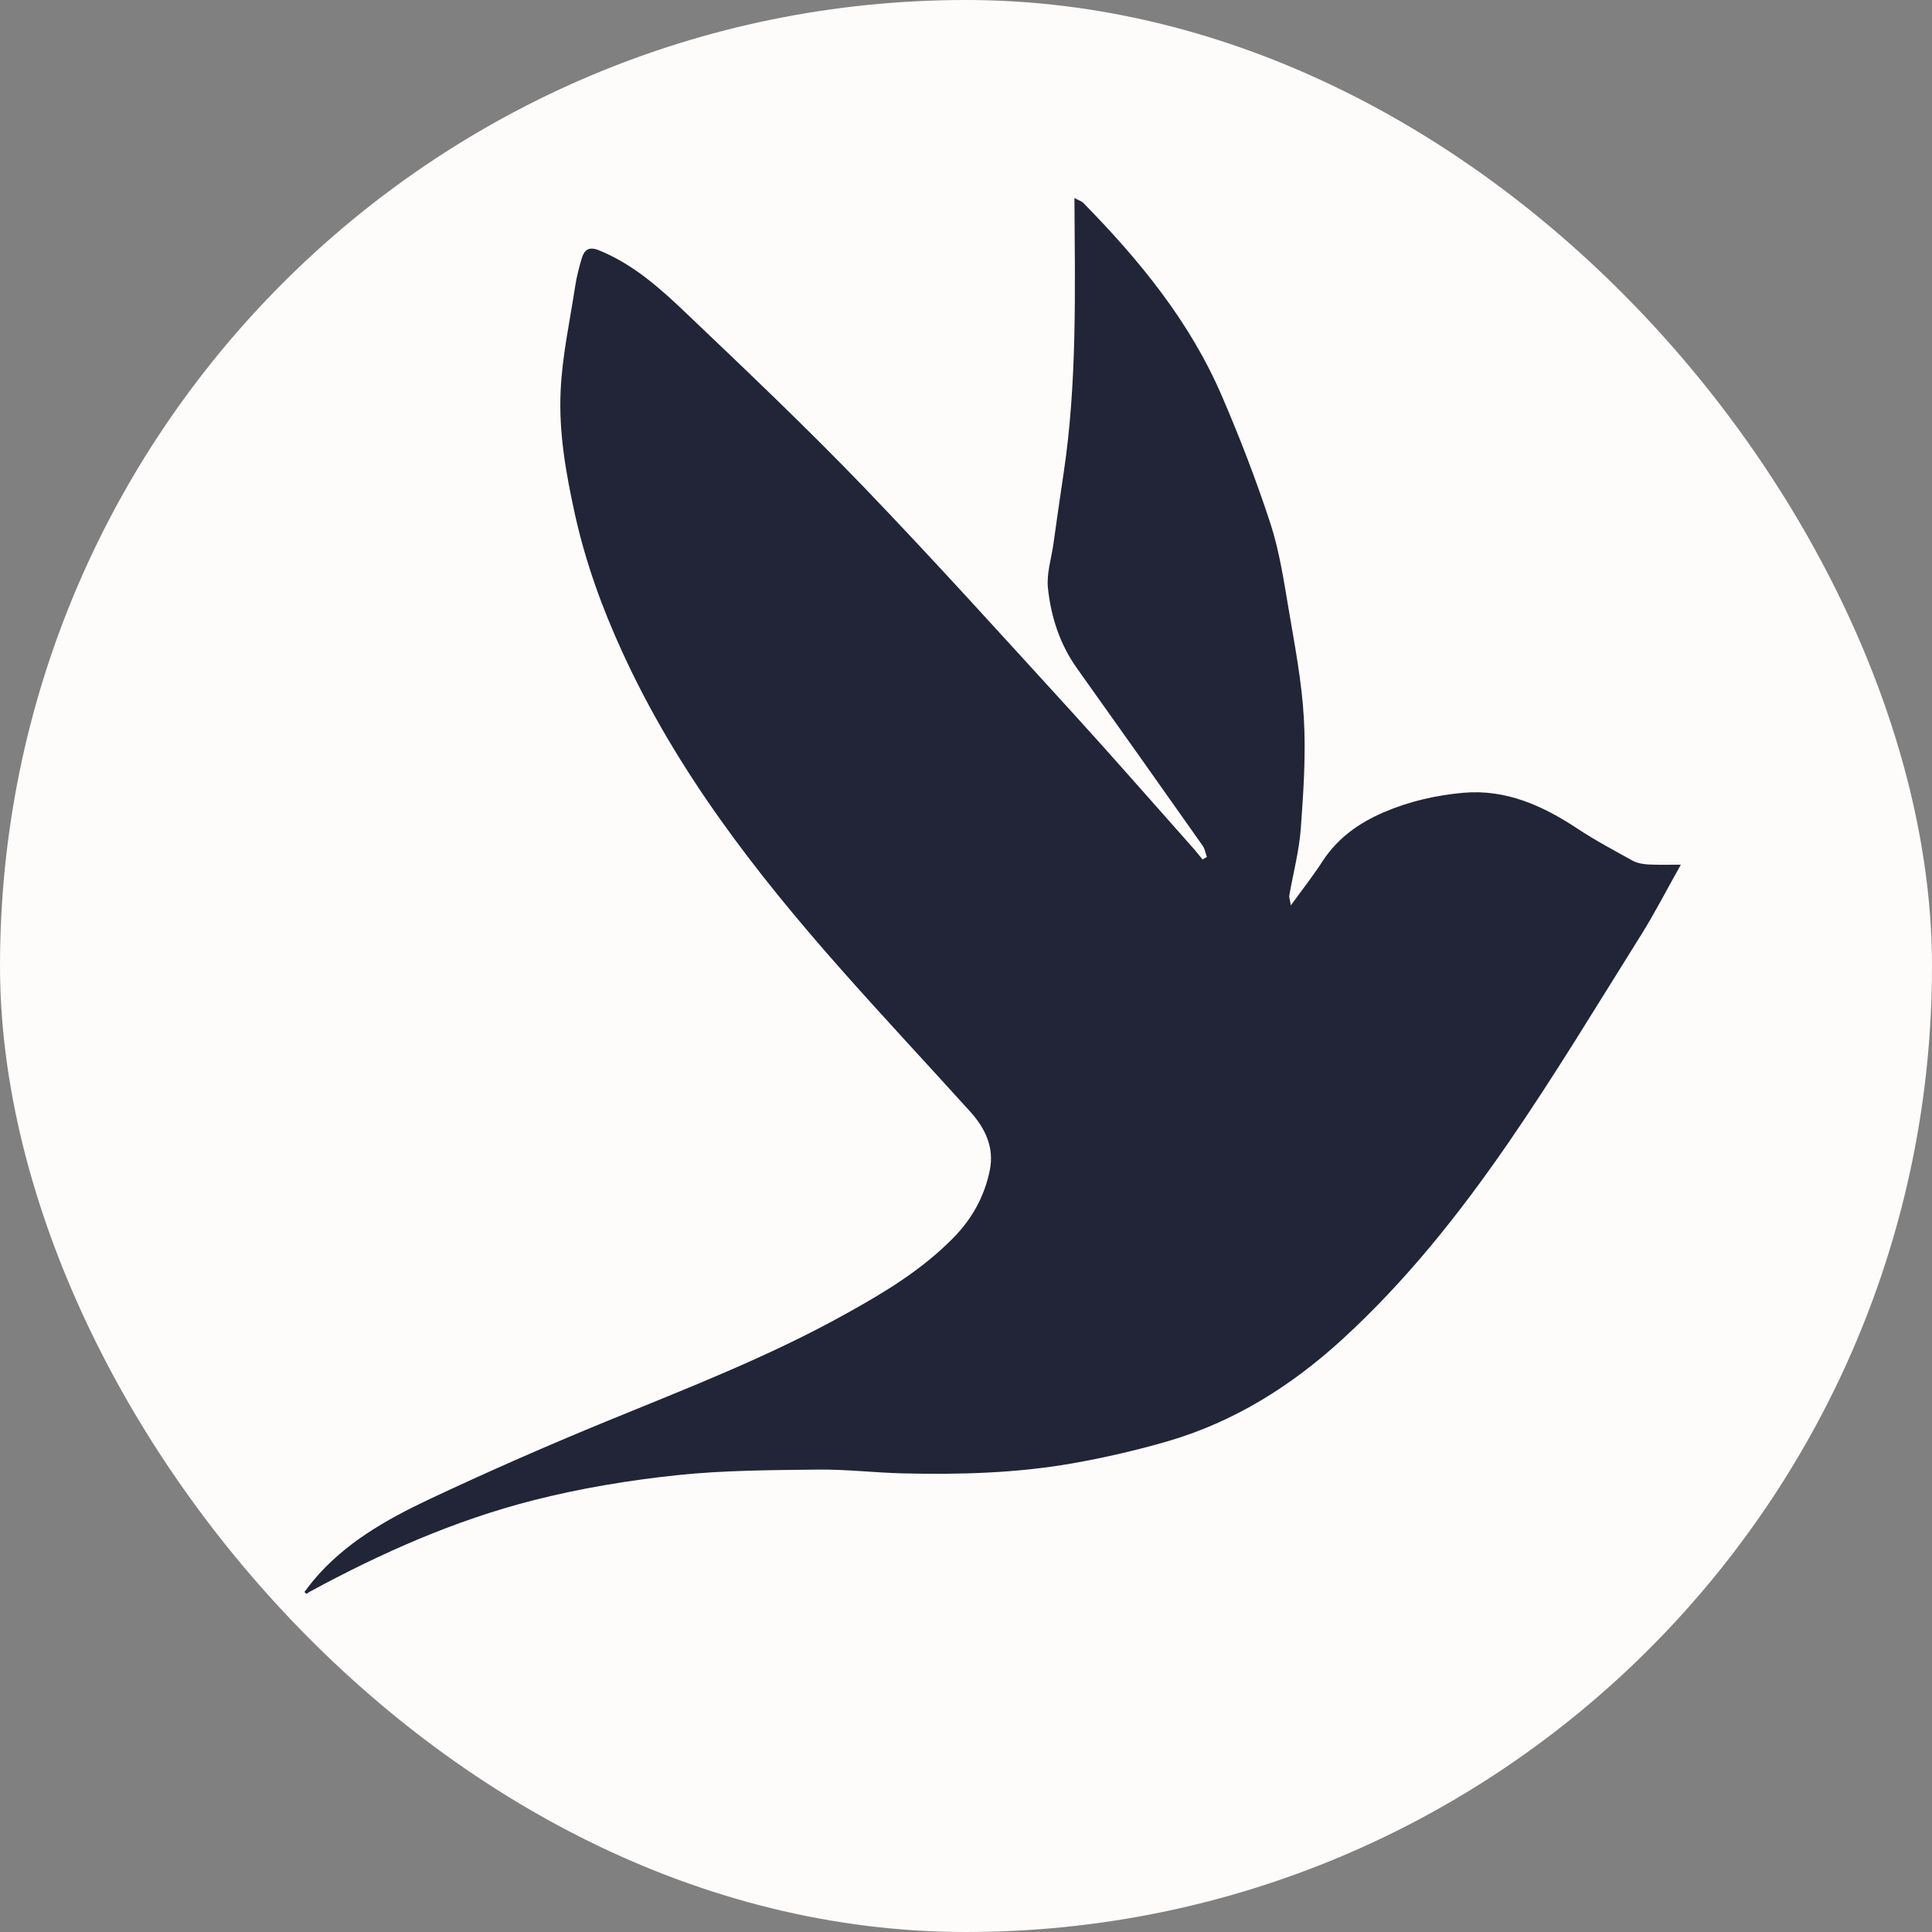 <?xml version="1.0" encoding="UTF-8"?> <svg xmlns="http://www.w3.org/2000/svg" width="32" height="32" viewBox="0 0 32 32" fill="none"><rect x="0" y="0" width="32" height="32" fill="#808080" stroke="none"/><rect width="32" height="32" rx="16" fill="#FEFBFB"></rect><path d="M5.042 26.369C5.088 26.308 5.134 26.245 5.183 26.186C5.703 25.561 6.395 25.17 7.109 24.833C8.08 24.376 9.066 23.943 10.059 23.536C11.396 22.988 12.743 22.467 14.008 21.762C14.647 21.409 15.273 21.031 15.793 20.5C16.105 20.181 16.309 19.809 16.395 19.378C16.47 19.005 16.318 18.69 16.076 18.419C15.361 17.628 14.634 16.851 13.928 16.053C12.507 14.447 11.201 12.759 10.304 10.792C9.971 10.066 9.7 9.316 9.525 8.529C9.375 7.849 9.253 7.165 9.286 6.474C9.312 5.893 9.439 5.316 9.527 4.74C9.551 4.583 9.591 4.428 9.637 4.275C9.678 4.142 9.751 4.08 9.911 4.142C10.493 4.375 10.946 4.787 11.385 5.206C12.373 6.146 13.362 7.086 14.308 8.068C15.486 9.294 16.625 10.558 17.772 11.813C18.449 12.556 19.11 13.314 19.779 14.066C19.826 14.121 19.87 14.178 19.918 14.235C19.942 14.222 19.966 14.208 19.99 14.195C19.966 14.13 19.957 14.058 19.918 14.005C19.226 13.024 18.534 12.046 17.838 11.069C17.553 10.669 17.407 10.215 17.357 9.738C17.333 9.502 17.412 9.257 17.447 9.016C17.502 8.625 17.557 8.234 17.616 7.843C17.842 6.339 17.805 4.824 17.796 3.28C17.862 3.317 17.913 3.33 17.945 3.363C18.875 4.312 19.712 5.331 20.241 6.566C20.539 7.257 20.81 7.961 21.044 8.676C21.192 9.134 21.264 9.618 21.345 10.096C21.446 10.695 21.563 11.296 21.596 11.9C21.631 12.506 21.589 13.12 21.545 13.728C21.517 14.097 21.42 14.46 21.356 14.825C21.348 14.864 21.367 14.906 21.38 14.996C21.574 14.729 21.748 14.508 21.901 14.272C22.152 13.883 22.503 13.633 22.924 13.452C23.346 13.271 23.786 13.172 24.236 13.131C24.938 13.069 25.547 13.341 26.122 13.721C26.415 13.916 26.729 14.082 27.038 14.254C27.113 14.296 27.209 14.313 27.297 14.318C27.462 14.327 27.629 14.322 27.84 14.322C27.605 14.738 27.407 15.127 27.175 15.496C26.45 16.652 25.745 17.824 24.971 18.946C24.166 20.113 23.282 21.224 22.231 22.185C21.392 22.953 20.443 23.55 19.343 23.871C18.824 24.022 18.293 24.144 17.761 24.238C16.836 24.4 15.899 24.426 14.961 24.404C14.489 24.393 14.018 24.335 13.548 24.341C12.771 24.35 11.989 24.352 11.218 24.433C10.417 24.518 9.621 24.649 8.831 24.85C7.528 25.183 6.318 25.721 5.143 26.357C5.119 26.37 5.099 26.385 5.077 26.4C5.064 26.389 5.053 26.378 5.04 26.367L5.042 26.369Z" fill="#212537"></path></svg> 